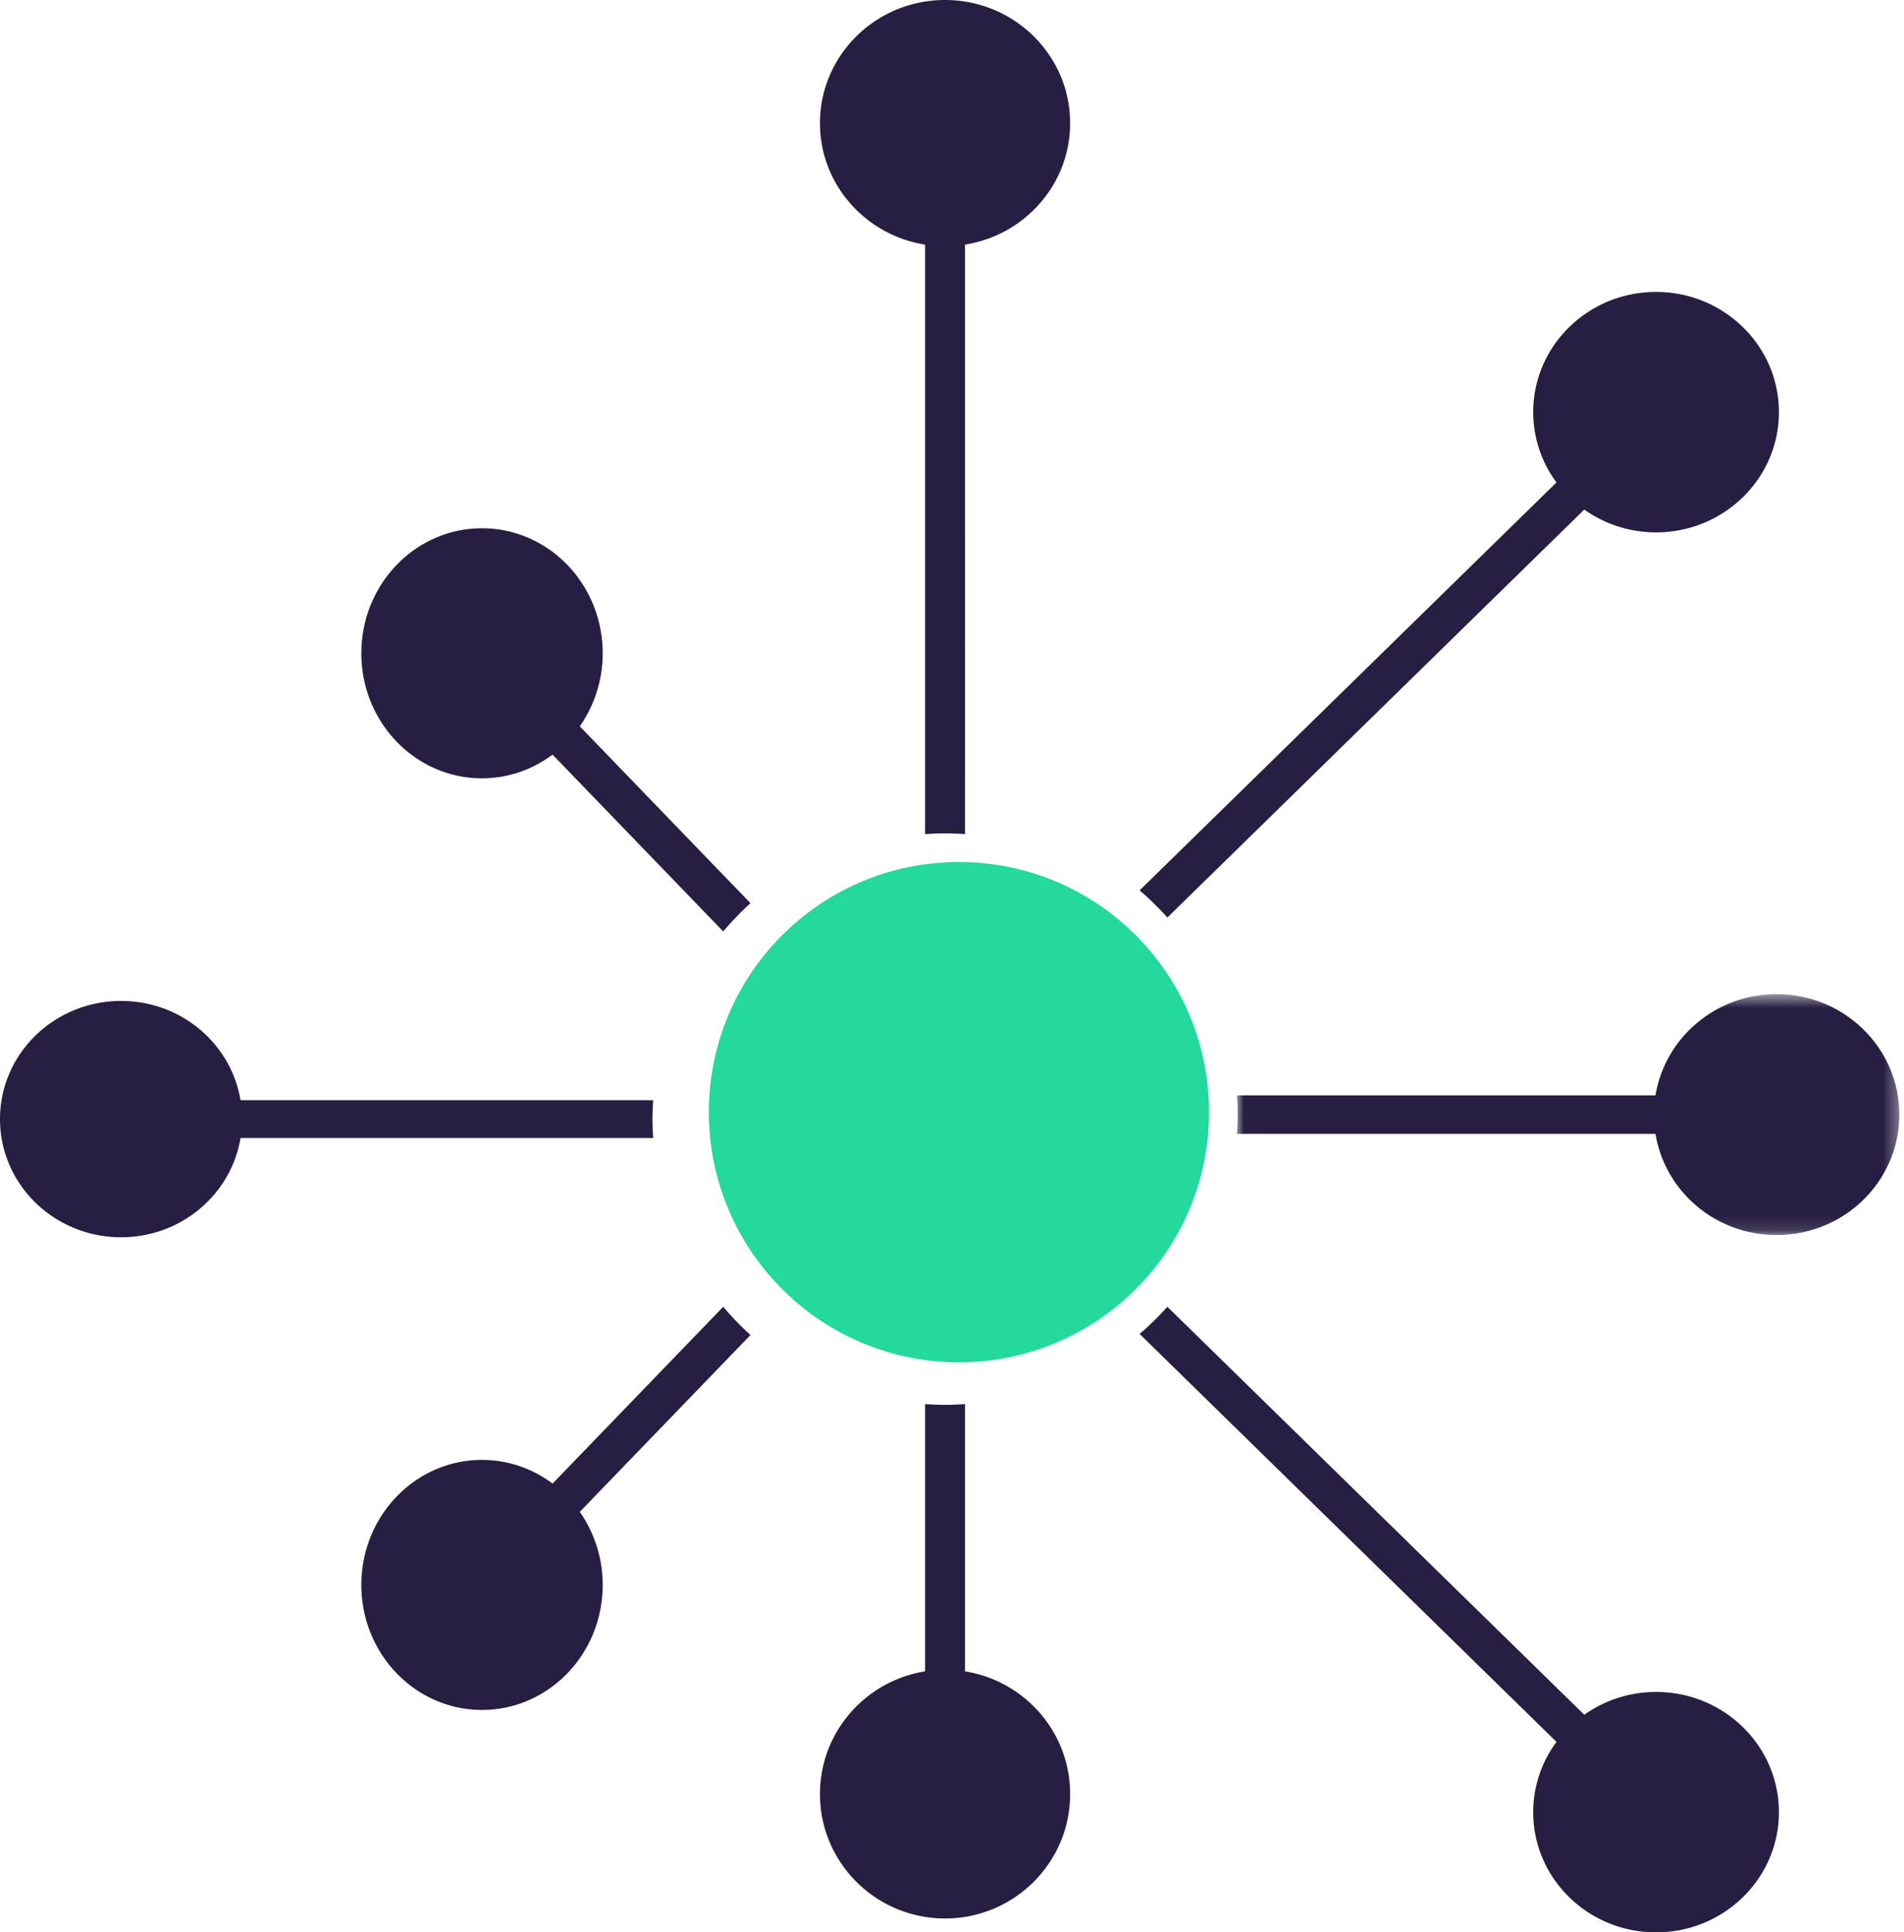 <svg xmlns="http://www.w3.org/2000/svg" xmlns:xlink="http://www.w3.org/1999/xlink" width="137" height="139" viewBox="0 0 137 139"><defs><path id="a" d="M.006.51h47.66v17.332H.005z"/></defs><g fill="none" fill-rule="evenodd"><path fill="#23D99C" d="M86.94 78.606A17.918 17.918 0 0 0 82.673 68.3a17.967 17.967 0 0 0-1.971-1.971 17.91 17.91 0 0 0-10.306-4.27A18.1 18.1 0 0 0 69 62c-.47 0-.934.024-1.394.06-3.922.3-7.49 1.856-10.307 4.268a18.215 18.215 0 0 0-1.971 1.971 17.918 17.918 0 0 0-4.27 10.307c-.034.46-.058.924-.058 1.394 0 .47.024.934.059 1.394a17.918 17.918 0 0 0 4.269 10.307 18.215 18.215 0 0 0 1.971 1.972 17.918 17.918 0 0 0 10.307 4.268c.46.036.924.059 1.394.059.47 0 .934-.023 1.395-.059A17.91 17.91 0 0 0 80.7 93.672a17.967 17.967 0 0 0 1.971-1.971 17.918 17.918 0 0 0 4.269-10.307c.035-.46.059-.924.059-1.394 0-.47-.024-.933-.06-1.394"/><path fill="#281E41" d="M46.948 80.5c0-.457.021-.909.052-1.358H17.306C16.638 75.094 13.052 72 8.713 72 3.901 72 0 75.805 0 80.5S3.901 89 8.713 89c4.339 0 7.925-3.094 8.593-7.142H47a19.92 19.92 0 0 1-.052-1.358M83.997 66l29.997-29.345a8.924 8.924 0 0 0 5.166 1.64c4.882 0 8.84-3.872 8.84-8.648 0-4.775-3.958-8.647-8.84-8.647s-8.84 3.872-8.84 8.647a8.48 8.48 0 0 0 1.676 5.055L82 64.046A20.93 20.93 0 0 1 83.997 66M52.038 94l-12.28 12.719a8.437 8.437 0 0 0-5.075-1.706c-4.796 0-8.683 4.027-8.683 8.994S29.887 123 34.683 123c4.796 0 8.683-4.026 8.683-8.993a9.163 9.163 0 0 0-1.647-5.256L54 96.03A21.25 21.25 0 0 1 52.038 94M68 0c-4.97 0-9 3.967-9 8.86 0 4.41 3.277 8.057 7.562 8.736V60c.475-.031.954-.054 1.438-.054s.962.023 1.438.054V17.596C73.723 16.918 77 13.27 77 8.86 77 3.967 72.97 0 68 0m1.438 120.224V101c-.476.031-.954.053-1.438.053s-.963-.022-1.438-.053v19.224c-4.285.687-7.562 4.37-7.562 8.826 0 4.944 4.03 8.95 9 8.95s9-4.006 9-8.95c0-4.455-3.277-8.14-7.562-8.826m49.722 1.481a8.92 8.92 0 0 0-5.166 1.64L83.997 94A20.938 20.938 0 0 1 82 95.954l29.996 29.345a8.475 8.475 0 0 0-1.677 5.054c0 4.775 3.959 8.647 8.84 8.647 4.883 0 8.841-3.872 8.841-8.647 0-4.777-3.958-8.648-8.84-8.648M34.683 55.987a8.43 8.43 0 0 0 5.074-1.707L52.038 67c.61-.722 1.265-1.4 1.962-2.032l-12.28-12.72a9.16 9.16 0 0 0 1.646-5.255c0-4.967-3.887-8.993-8.683-8.993C29.887 38 26 42.026 26 46.993c0 4.967 3.887 8.994 8.683 8.994"/><g transform="translate(89 71)"><mask id="b" fill="#fff"><use xlink:href="#a"/></mask><path fill="#281E41" d="M38.83.51c-4.398 0-8.036 3.155-8.712 7.281H.006c.032.459.053.92.053 1.385 0 .465-.021.926-.053 1.385h30.112c.676 4.127 4.314 7.28 8.712 7.28 4.88 0 8.836-3.878 8.836-8.665C47.666 4.39 43.71.51 38.83.51" mask="url(#b)"/></g></g></svg>